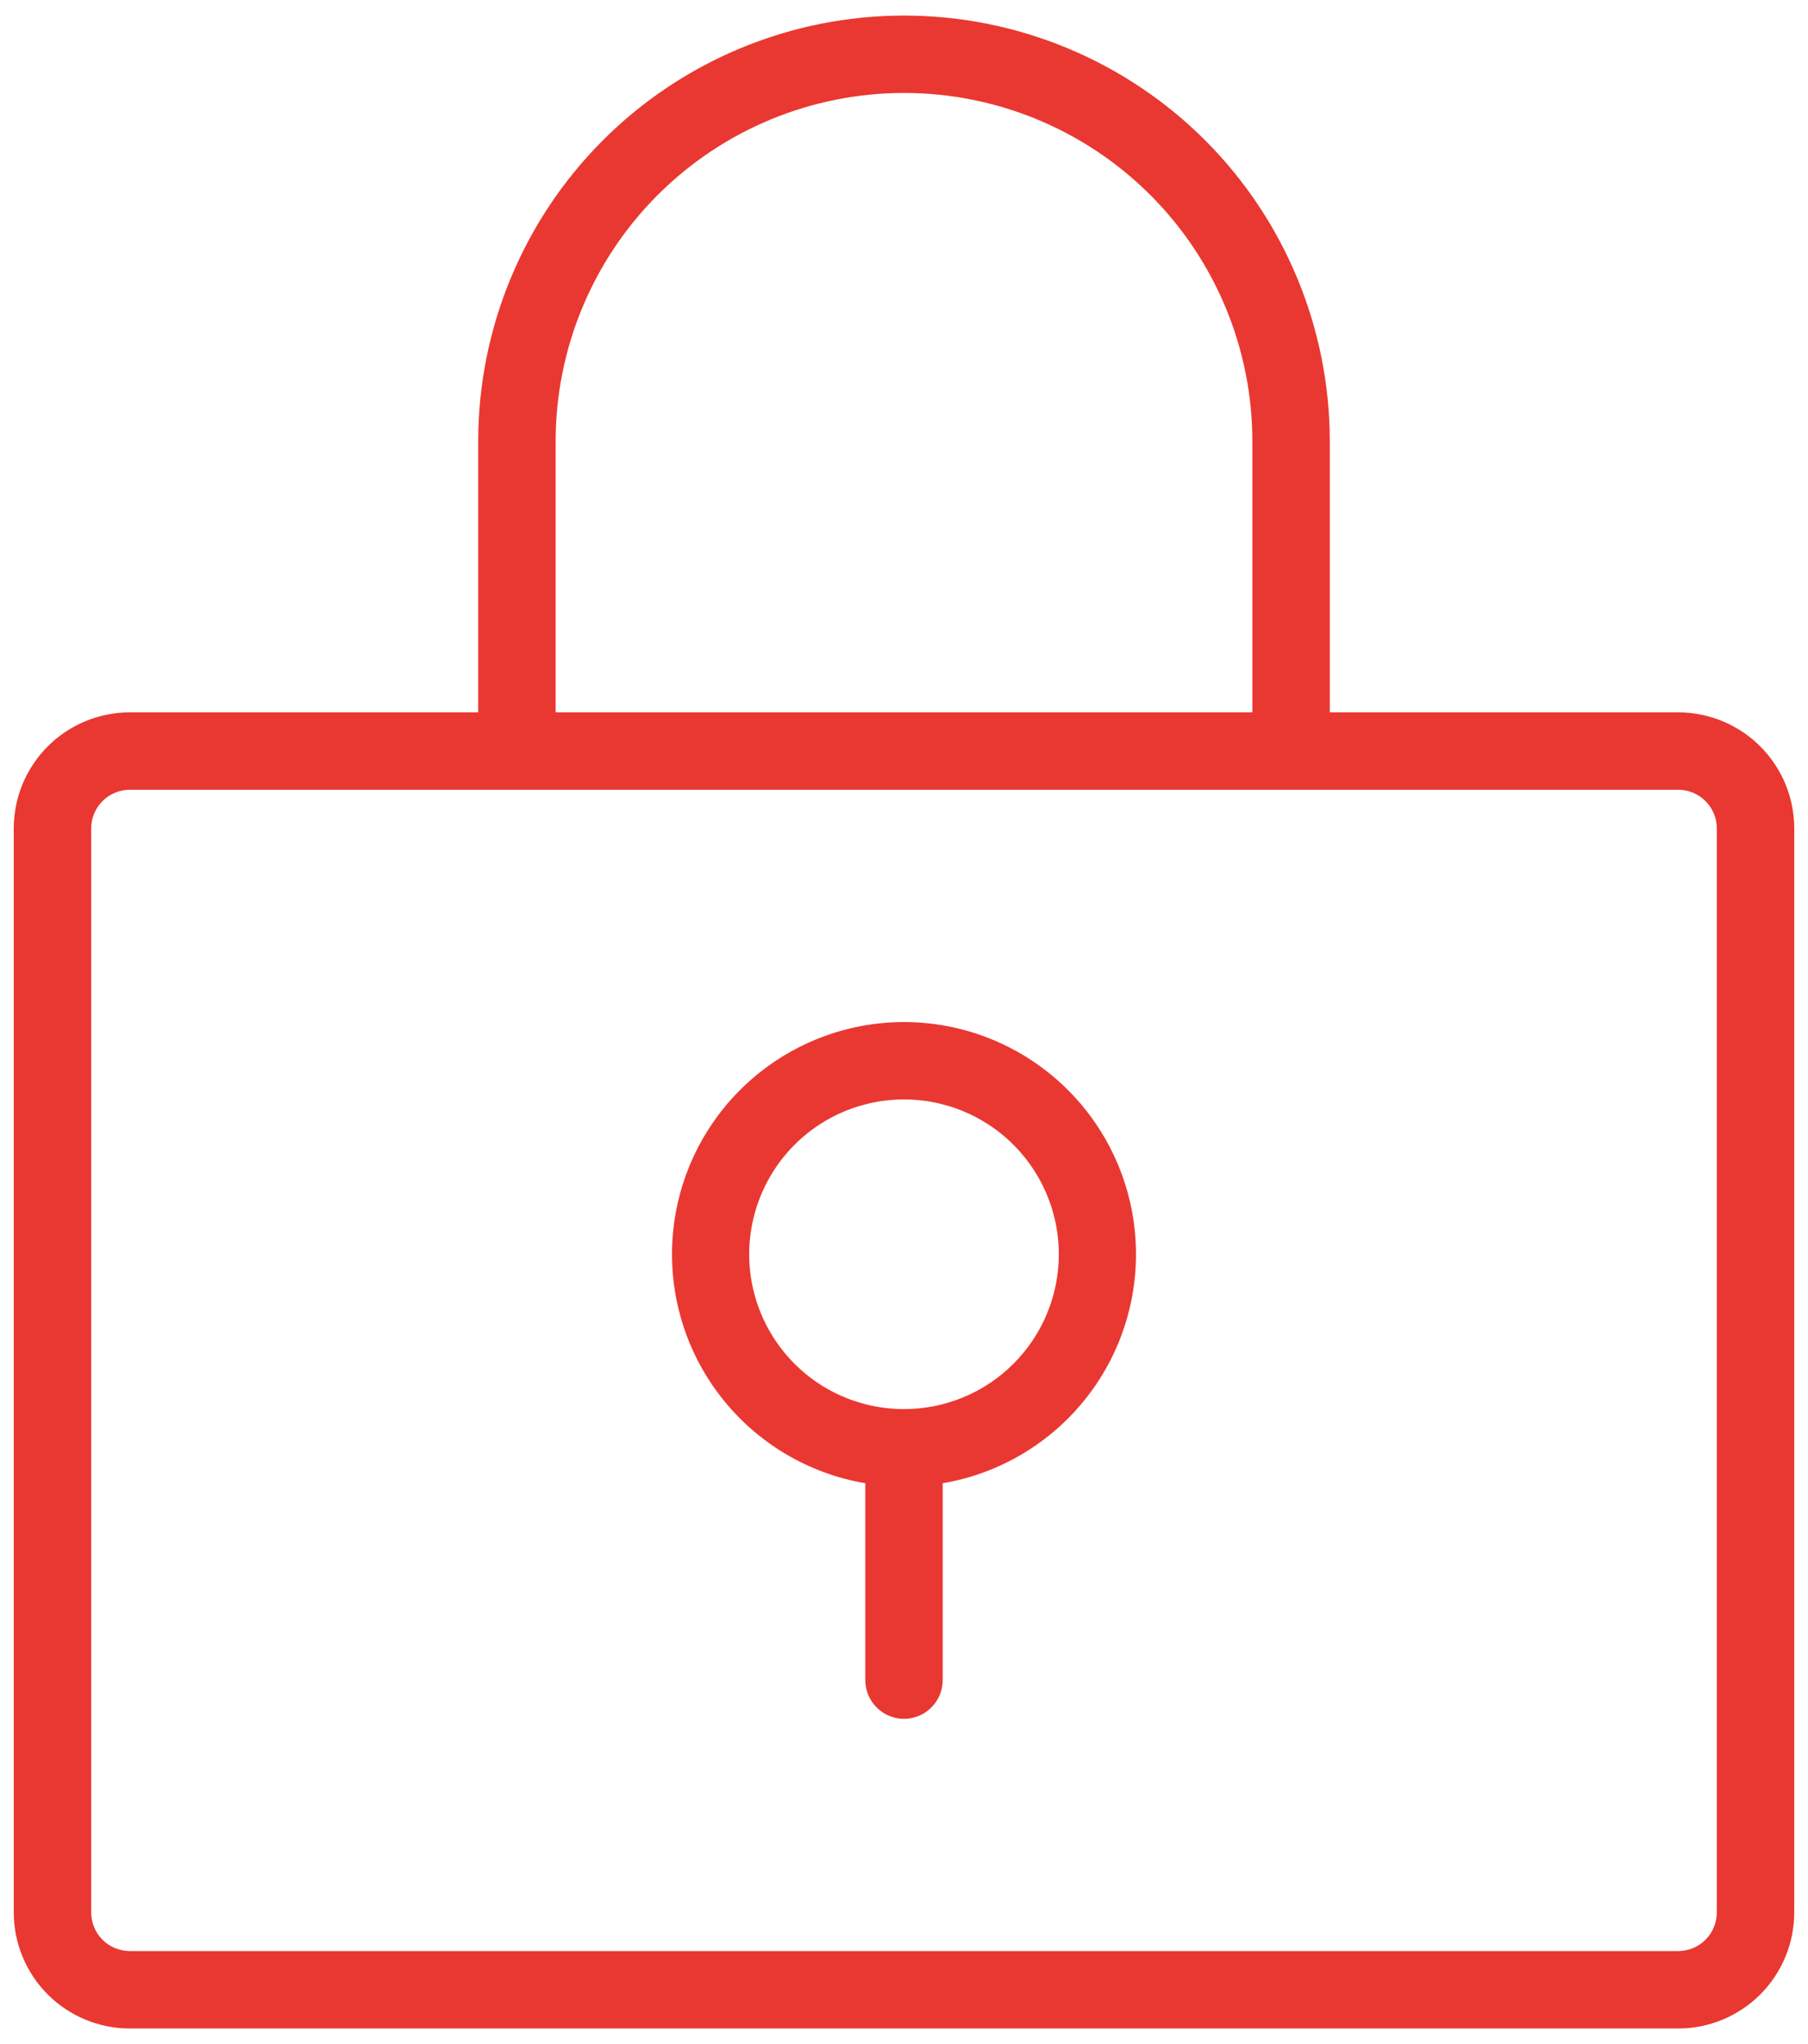 <svg width="46" height="52" viewBox="0 0 46 52" fill="none" xmlns="http://www.w3.org/2000/svg">
<path d="M42.696 18.122H33.833V11.228C33.833 8.355 32.691 5.6 30.66 3.568C28.628 1.537 25.873 0.396 23 0.396C20.127 0.396 17.372 1.537 15.34 3.568C13.309 5.6 12.167 8.355 12.167 11.228V18.122H3.304C2.521 18.122 1.769 18.433 1.215 18.987C0.661 19.541 0.35 20.292 0.35 21.076V48.65C0.35 49.433 0.661 50.185 1.215 50.739C1.769 51.293 2.521 51.604 3.304 51.604H42.696C43.479 51.604 44.23 51.293 44.785 50.739C45.339 50.185 45.65 49.433 45.65 48.65V21.076C45.65 20.292 45.339 19.541 44.785 18.987C44.23 18.433 43.479 18.122 42.696 18.122ZM14.137 11.228C14.137 8.877 15.071 6.623 16.733 4.961C18.395 3.299 20.649 2.365 23 2.365C25.351 2.365 27.605 3.299 29.267 4.961C30.929 6.623 31.863 8.877 31.863 11.228V18.122H14.137V11.228ZM43.68 48.65C43.68 48.911 43.577 49.161 43.392 49.346C43.207 49.531 42.957 49.634 42.696 49.634H3.304C3.043 49.634 2.793 49.531 2.608 49.346C2.423 49.161 2.32 48.911 2.32 48.65V21.076C2.32 20.815 2.423 20.564 2.608 20.38C2.793 20.195 3.043 20.091 3.304 20.091H42.696C42.957 20.091 43.207 20.195 43.392 20.38C43.577 20.564 43.68 20.815 43.68 21.076V48.65ZM23 26C21.52 26.001 20.094 26.559 19.004 27.561C17.915 28.564 17.242 29.939 17.118 31.414C16.994 32.889 17.429 34.358 18.336 35.528C19.243 36.698 20.556 37.485 22.015 37.733V42.741C22.015 43.002 22.119 43.253 22.304 43.437C22.488 43.622 22.739 43.726 23 43.726C23.261 43.726 23.512 43.622 23.696 43.437C23.881 43.253 23.985 43.002 23.985 42.741V37.733C25.444 37.485 26.757 36.698 27.664 35.528C28.571 34.358 29.006 32.889 28.882 31.414C28.758 29.939 28.085 28.564 26.996 27.561C25.906 26.559 24.48 26.001 23 26ZM23 35.847C22.221 35.847 21.459 35.617 20.811 35.184C20.164 34.751 19.659 34.136 19.361 33.416C19.063 32.696 18.985 31.904 19.137 31.14C19.289 30.376 19.664 29.674 20.215 29.123C20.765 28.572 21.467 28.197 22.232 28.045C22.996 27.893 23.788 27.971 24.507 28.269C25.227 28.567 25.842 29.072 26.275 29.72C26.708 30.368 26.939 31.129 26.939 31.908C26.939 32.953 26.524 33.955 25.785 34.694C25.047 35.432 24.045 35.847 23 35.847Z" fill="#E93831"/>
</svg>
